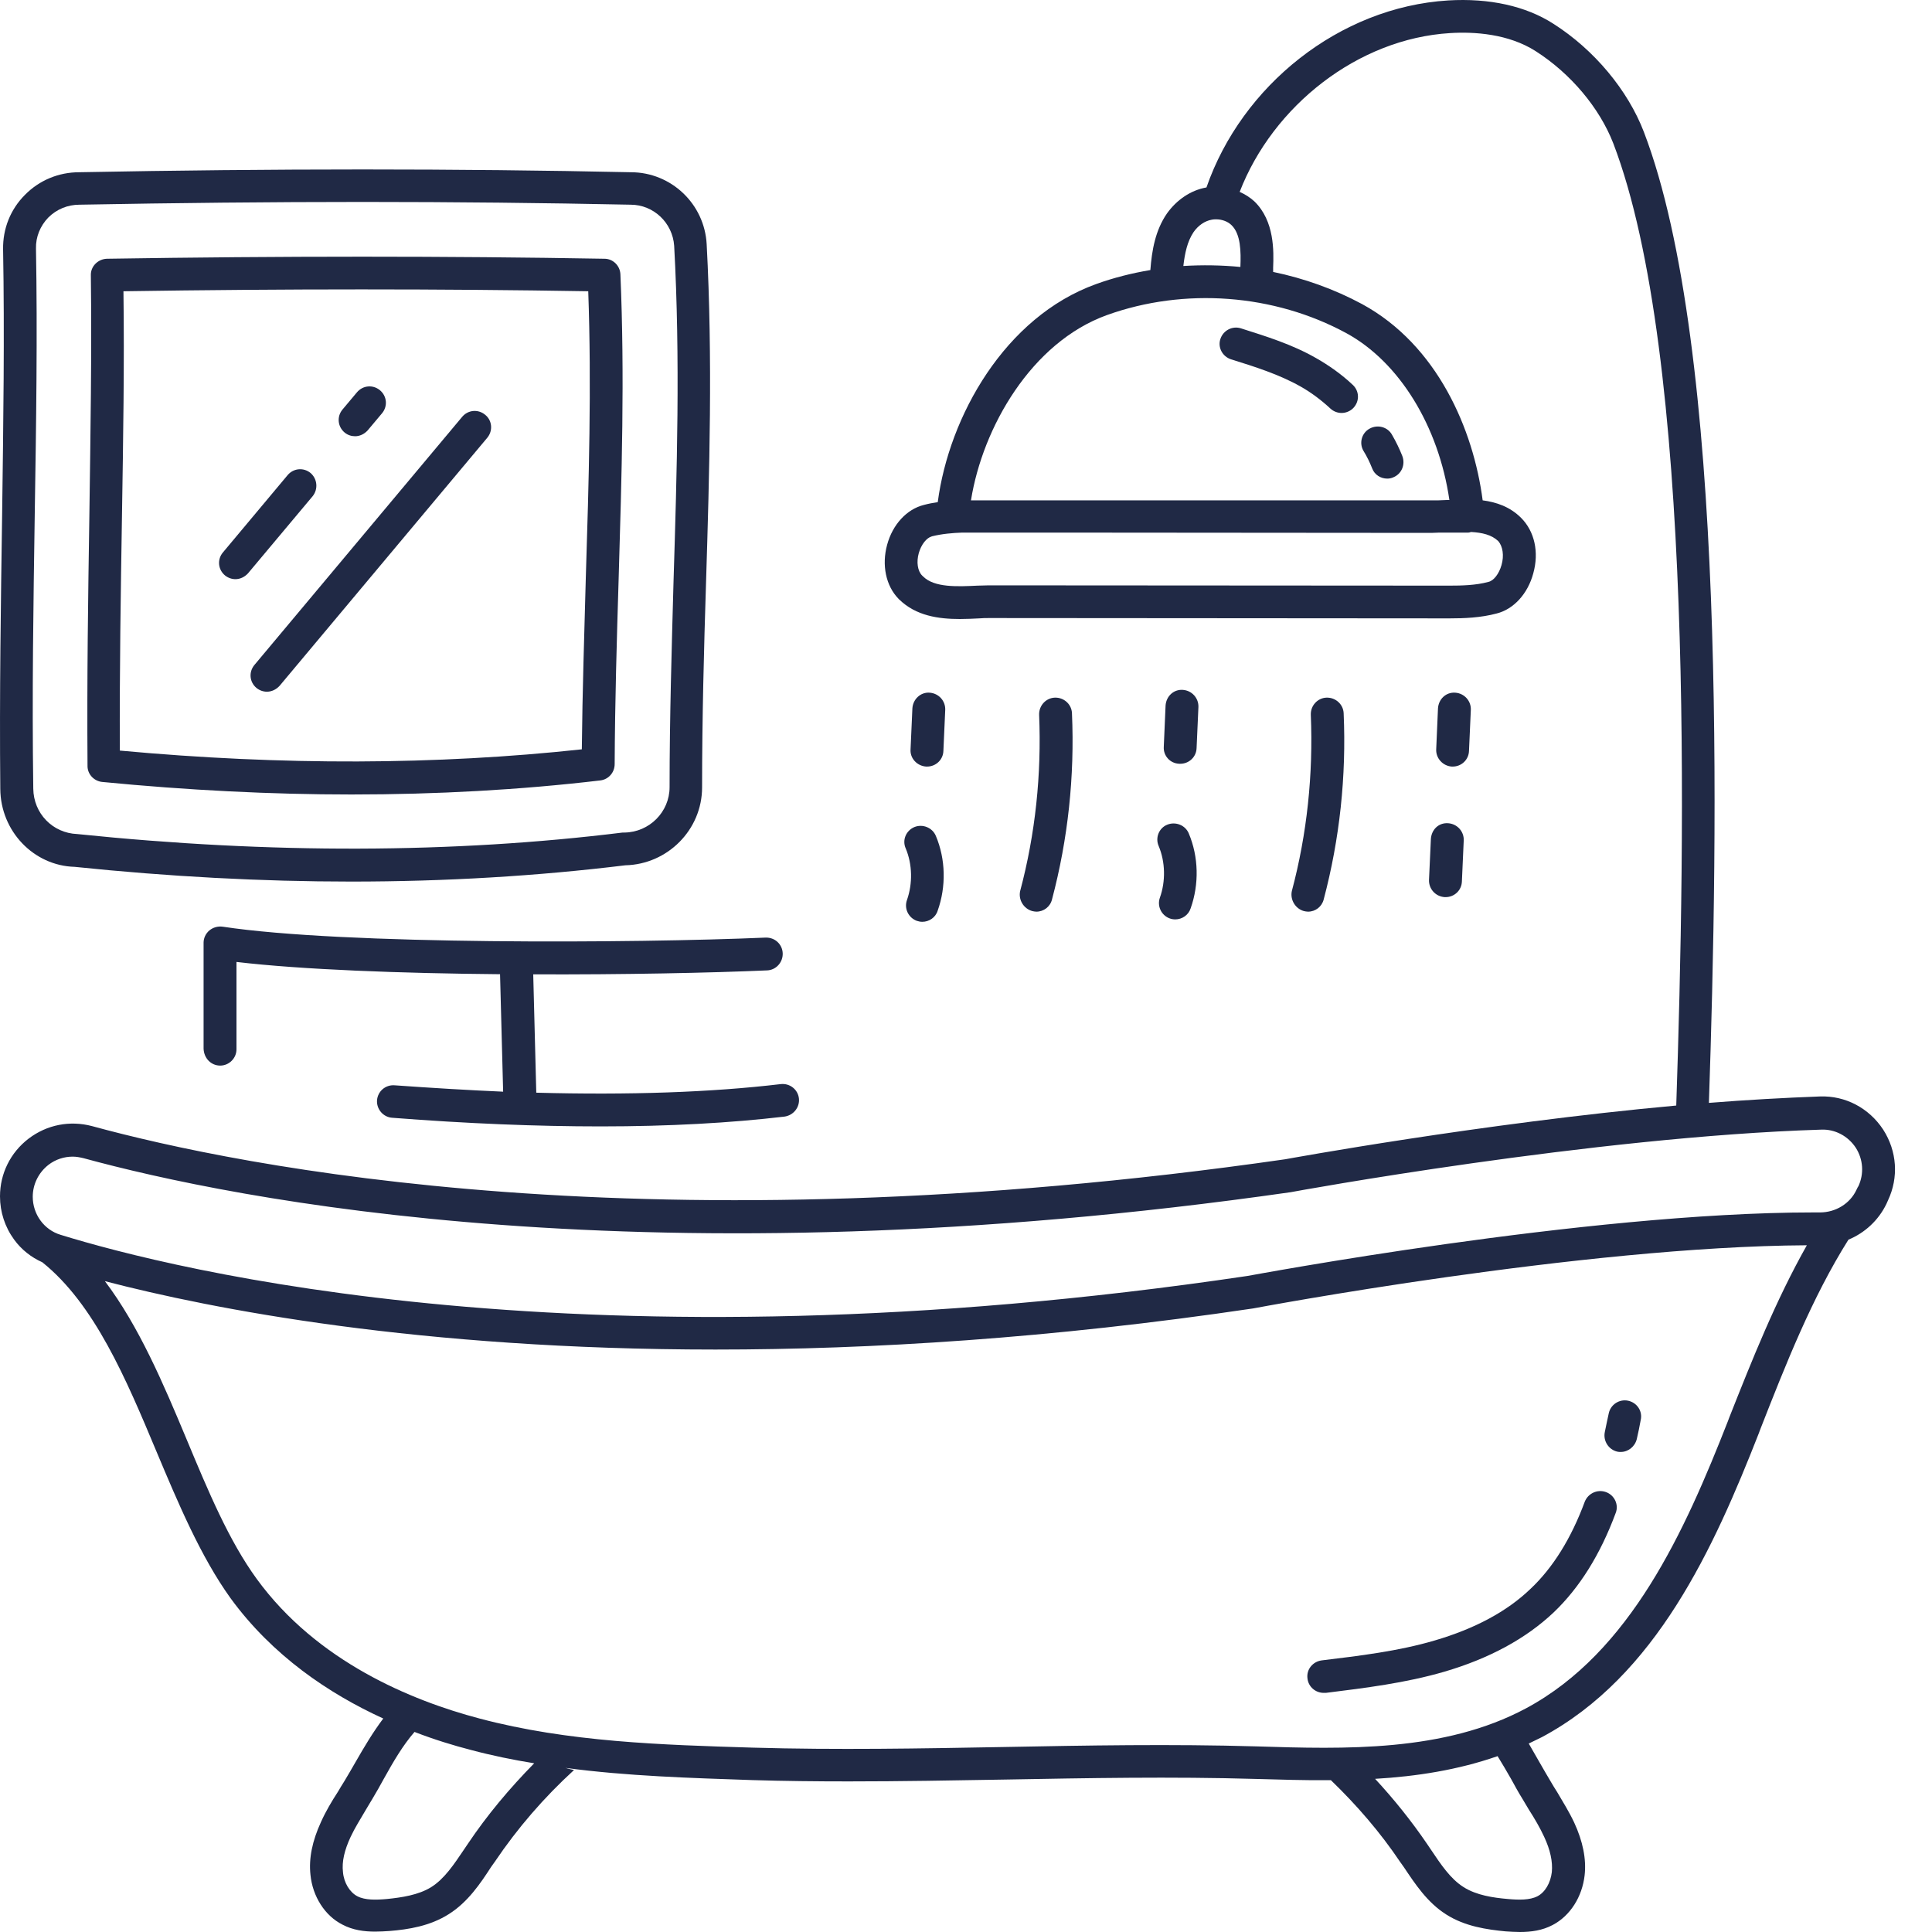 <?xml version="1.0" encoding="UTF-8"?> <svg xmlns="http://www.w3.org/2000/svg" width="40" height="40" viewBox="0 0 40 40" fill="none"><path d="M4.61 19.186C4.515 19.173 4.413 19.199 4.336 19.263C4.259 19.327 4.215 19.422 4.215 19.517V21.713C4.223 21.91 4.369 22.062 4.559 22.062C4.742 22.062 4.896 21.91 4.896 21.725V19.916C6.242 20.075 8.301 20.152 10.353 20.17L10.417 22.602C9.7 22.571 8.943 22.525 8.168 22.47C7.978 22.456 7.82 22.597 7.806 22.78C7.793 22.964 7.934 23.129 8.118 23.142C9.673 23.263 11.116 23.321 12.438 23.321C13.848 23.321 15.119 23.25 16.242 23.118C16.426 23.092 16.56 22.928 16.541 22.743C16.521 22.56 16.357 22.425 16.166 22.445C14.718 22.617 13.021 22.674 11.103 22.623L11.04 20.173C12.913 20.18 14.711 20.142 15.881 20.091C16.064 20.085 16.212 19.926 16.205 19.736C16.198 19.553 16.046 19.405 15.85 19.412C13.16 19.528 7.107 19.566 4.61 19.186Z" fill="#202945"></path><path d="M38.989 23.387C38.697 22.942 38.208 22.682 37.681 22.701C36.944 22.728 36.162 22.772 35.381 22.834C35.571 17.208 35.75 7.215 34.035 2.733C33.704 1.868 33.007 1.03 32.161 0.492C31.59 0.124 30.833 -0.042 29.983 0.009C27.728 0.148 25.709 1.774 24.978 3.882H24.972C24.654 3.939 24.362 4.136 24.159 4.422C23.919 4.771 23.848 5.183 23.817 5.591C23.436 5.655 23.055 5.75 22.692 5.882C20.805 6.562 19.649 8.619 19.415 10.397C19.32 10.41 19.225 10.428 19.128 10.454C18.773 10.542 18.48 10.86 18.367 11.279C18.252 11.698 18.341 12.13 18.603 12.397C18.609 12.403 18.609 12.41 18.616 12.41C18.965 12.752 19.434 12.816 19.873 12.816C20.013 12.816 20.147 12.809 20.273 12.803C20.343 12.796 20.412 12.796 20.483 12.796L30.011 12.803C30.309 12.803 30.66 12.79 30.989 12.701C31.338 12.613 31.631 12.295 31.745 11.87C31.867 11.431 31.772 11.001 31.492 10.721C31.262 10.492 30.984 10.397 30.697 10.359C30.507 8.899 29.764 7.146 28.201 6.296C27.623 5.985 27.001 5.763 26.359 5.63V5.542C26.372 5.204 26.39 4.576 25.971 4.17C25.882 4.088 25.781 4.024 25.666 3.973C26.352 2.196 28.111 0.8 30.024 0.685C30.521 0.654 31.231 0.698 31.796 1.06C32.52 1.523 33.118 2.235 33.403 2.972C35.08 7.359 34.89 17.327 34.705 22.889C30.658 23.258 26.651 23.994 26.611 24.001C13.462 25.893 4.949 24.146 1.906 23.315C1.449 23.194 0.973 23.284 0.591 23.575C0.216 23.862 0 24.299 0 24.769C0 25.093 0.102 25.404 0.292 25.664C0.444 25.873 0.647 26.032 0.876 26.134C1.955 26.998 2.61 28.547 3.239 30.051C3.69 31.125 4.155 32.228 4.771 33.086C5.64 34.279 6.81 35.066 7.935 35.58C7.719 35.867 7.535 36.178 7.357 36.489C7.28 36.621 7.204 36.756 7.127 36.882C7.083 36.952 7.039 37.021 7 37.091C6.872 37.288 6.746 37.497 6.644 37.726C6.466 38.114 6.39 38.476 6.428 38.818C6.472 39.263 6.726 39.663 7.088 39.846C7.304 39.961 7.538 39.992 7.768 39.992C7.869 39.992 7.971 39.985 8.066 39.979C8.454 39.948 8.904 39.877 9.292 39.63C9.685 39.383 9.947 38.995 10.168 38.653L10.245 38.545C10.716 37.846 11.267 37.211 11.885 36.646C11.821 36.633 11.764 36.62 11.706 36.602C12.995 36.774 14.299 36.811 15.575 36.855C16.235 36.875 16.903 36.882 17.569 36.882C18.655 36.882 19.743 36.862 20.802 36.844C22.505 36.813 24.271 36.78 25.999 36.831C26.488 36.844 27.016 36.862 27.555 36.857C28.088 37.371 28.577 37.936 28.991 38.553L29.068 38.661C29.297 39.003 29.551 39.391 29.944 39.638C30.332 39.885 30.783 39.949 31.171 39.987C31.272 39.993 31.367 40 31.469 40C31.698 40 31.932 39.969 32.148 39.854C32.51 39.664 32.758 39.27 32.808 38.826C32.846 38.489 32.771 38.121 32.592 37.734C32.484 37.505 32.356 37.302 32.237 37.099C32.193 37.029 32.148 36.96 32.109 36.89C32.032 36.762 31.957 36.63 31.88 36.497C31.803 36.364 31.727 36.23 31.651 36.098C31.746 36.053 31.834 36.009 31.924 35.965C34.287 34.701 35.481 32.054 36.415 29.673L36.441 29.602C36.968 28.257 37.515 26.865 38.27 25.666C38.608 25.526 38.893 25.266 39.058 24.922L39.089 24.852C39.313 24.377 39.276 23.833 38.989 23.387ZM31.087 11.7C31.036 11.878 30.928 12.024 30.814 12.048C30.553 12.119 30.262 12.125 30.006 12.125L20.478 12.119H20.471C20.401 12.119 20.325 12.125 20.242 12.125C19.823 12.145 19.346 12.169 19.112 11.935L19.092 11.916C18.997 11.821 18.971 11.636 19.022 11.453C19.073 11.274 19.181 11.135 19.295 11.104C19.498 11.053 19.728 11.033 19.918 11.027H22.102L29.636 11.033C29.687 11.033 29.744 11.027 29.795 11.027H30.392C30.419 11.027 30.437 11.02 30.456 11.014C30.686 11.027 30.882 11.071 31.021 11.204C31.113 11.312 31.144 11.502 31.087 11.7ZM30.008 10.352H29.957C29.9 10.352 29.842 10.359 29.785 10.359H20.109H20.103C20.344 8.848 21.354 7.089 22.916 6.524C24.523 5.946 26.379 6.085 27.877 6.899C28.971 7.496 29.785 8.822 30.008 10.352ZM25.681 5.527C25.288 5.489 24.893 5.483 24.5 5.507C24.531 5.24 24.582 5 24.71 4.808C24.805 4.669 24.946 4.572 25.091 4.548C25.122 4.541 25.149 4.541 25.18 4.541C25.301 4.541 25.421 4.586 25.498 4.662C25.688 4.847 25.694 5.204 25.681 5.527ZM9.686 38.175L9.609 38.289C9.399 38.6 9.202 38.898 8.929 39.07C8.662 39.236 8.313 39.286 8.009 39.317C7.786 39.337 7.558 39.343 7.399 39.26C7.241 39.178 7.119 38.98 7.101 38.759C7.075 38.543 7.132 38.303 7.26 38.029C7.349 37.839 7.463 37.661 7.578 37.464C7.622 37.387 7.666 37.319 7.711 37.242C7.792 37.109 7.869 36.968 7.946 36.829C8.143 36.474 8.339 36.137 8.582 35.858C8.994 36.017 9.389 36.138 9.758 36.233C10.19 36.348 10.622 36.436 11.06 36.507C10.55 37.026 10.087 37.577 9.686 38.175ZM31.284 36.829C31.361 36.968 31.436 37.109 31.52 37.242C31.564 37.319 31.608 37.387 31.652 37.464C31.774 37.654 31.882 37.839 31.97 38.029C32.098 38.303 32.149 38.543 32.129 38.759C32.103 38.982 31.99 39.178 31.831 39.26C31.672 39.342 31.443 39.337 31.222 39.317C30.917 39.291 30.567 39.24 30.301 39.07C30.028 38.898 29.831 38.6 29.622 38.289L29.545 38.175C29.22 37.698 28.858 37.248 28.47 36.829C29.322 36.779 30.185 36.646 31.006 36.359C31.101 36.512 31.189 36.664 31.284 36.829ZM35.8 29.355L35.774 29.425C34.885 31.693 33.76 34.207 31.595 35.369C29.898 36.278 27.835 36.214 26.012 36.157C24.265 36.106 22.493 36.137 20.784 36.17C19.081 36.201 17.316 36.233 15.588 36.183C13.708 36.126 11.764 36.068 9.928 35.58C8.511 35.206 6.561 34.4 5.316 32.691C4.738 31.897 4.312 30.876 3.862 29.796C3.379 28.64 2.877 27.46 2.172 26.525C4.389 27.103 8.677 27.941 14.813 27.941C18.028 27.941 21.75 27.712 25.943 27.09C26.013 27.077 32.759 25.806 37.409 25.782C36.767 26.918 36.277 28.149 35.8 29.355ZM38.475 24.562C38.475 24.562 38.475 24.569 38.468 24.569L38.437 24.632C38.305 24.919 38.005 25.102 37.681 25.102H37.541C32.822 25.102 25.884 26.41 25.828 26.417C12.119 28.455 3.555 26.276 1.256 25.566C1.084 25.515 0.938 25.407 0.837 25.268C0.735 25.128 0.678 24.956 0.678 24.778C0.678 24.518 0.799 24.277 1.002 24.118C1.148 24.004 1.327 23.947 1.504 23.947C1.58 23.947 1.649 23.96 1.726 23.978C4.813 24.822 13.428 26.587 26.723 24.683C26.787 24.67 32.985 23.534 37.705 23.388C37.992 23.375 38.263 23.521 38.422 23.763C38.576 24.004 38.596 24.302 38.475 24.562Z" fill="#202945"></path><path d="M28.41 9.699C28.46 9.832 28.588 9.909 28.721 9.909C28.765 9.909 28.803 9.902 28.848 9.882C29.02 9.812 29.102 9.616 29.032 9.437C28.974 9.292 28.904 9.146 28.822 9.005C28.734 8.84 28.524 8.783 28.359 8.873C28.193 8.961 28.136 9.17 28.226 9.329C28.301 9.45 28.359 9.571 28.41 9.699Z" fill="#202945"></path><path d="M25.489 7.44C25.978 7.592 26.48 7.751 26.919 7.998C27.148 8.126 27.357 8.285 27.547 8.461C27.611 8.519 27.693 8.55 27.777 8.55C27.865 8.55 27.96 8.512 28.024 8.442C28.152 8.303 28.145 8.093 28.004 7.965C27.775 7.749 27.515 7.566 27.248 7.414C26.747 7.127 26.213 6.964 25.692 6.798C25.513 6.741 25.323 6.842 25.266 7.021C25.209 7.193 25.31 7.383 25.489 7.44Z" fill="#202945"></path><path d="M33.25 30.892C33.072 30.828 32.882 30.918 32.812 31.088C32.531 31.849 32.151 32.46 31.686 32.897C31.197 33.367 30.53 33.722 29.705 33.964C28.948 34.187 28.142 34.282 27.361 34.377C27.178 34.403 27.044 34.566 27.07 34.752C27.089 34.923 27.235 35.049 27.407 35.049H27.451C28.259 34.948 29.097 34.846 29.903 34.611C30.837 34.337 31.593 33.925 32.165 33.385C32.705 32.871 33.136 32.178 33.453 31.32C33.517 31.152 33.427 30.956 33.25 30.892Z" fill="#202945"></path><path d="M33.707 29C33.524 28.962 33.346 29.082 33.308 29.26C33.282 29.388 33.251 29.514 33.226 29.648C33.188 29.832 33.303 30.01 33.48 30.054C33.506 30.061 33.531 30.061 33.557 30.061C33.709 30.061 33.848 29.953 33.888 29.794C33.919 29.661 33.945 29.534 33.969 29.401C34.012 29.216 33.892 29.039 33.707 29Z" fill="#202945"></path><path d="M19.175 15.871H19.195C19.373 15.871 19.526 15.732 19.532 15.547L19.57 14.696C19.576 14.512 19.437 14.354 19.245 14.341C19.062 14.328 18.903 14.473 18.89 14.665L18.852 15.516C18.839 15.699 18.985 15.858 19.175 15.871Z" fill="#202945"></path><path d="M18.752 17.566C18.891 17.896 18.897 18.296 18.778 18.633C18.714 18.811 18.809 19.001 18.981 19.065C19.019 19.078 19.058 19.085 19.096 19.085C19.235 19.085 19.369 18.997 19.413 18.856C19.592 18.355 19.579 17.788 19.376 17.307C19.305 17.135 19.102 17.053 18.93 17.124C18.757 17.198 18.675 17.394 18.752 17.566Z" fill="#202945"></path><path d="M24.417 15.813H24.437C24.615 15.813 24.768 15.674 24.774 15.489L24.812 14.638C24.818 14.455 24.679 14.296 24.488 14.283C24.298 14.27 24.145 14.416 24.132 14.607L24.095 15.458C24.081 15.648 24.227 15.807 24.417 15.813Z" fill="#202945"></path><path d="M30.057 15.871H30.077C30.256 15.871 30.408 15.732 30.414 15.547L30.452 14.696C30.459 14.512 30.319 14.354 30.128 14.341C29.938 14.328 29.785 14.473 29.772 14.665L29.735 15.516C29.727 15.699 29.872 15.858 30.057 15.871Z" fill="#202945"></path><path d="M29.586 18.219C29.58 18.402 29.719 18.561 29.91 18.574H29.93C30.109 18.574 30.261 18.435 30.267 18.25L30.305 17.399C30.312 17.216 30.172 17.057 29.981 17.044C29.784 17.031 29.639 17.176 29.625 17.368L29.586 18.219Z" fill="#202945"></path><path d="M23.989 17.516C24.128 17.847 24.135 18.246 24.015 18.583C23.951 18.762 24.046 18.952 24.218 19.015C24.256 19.029 24.295 19.035 24.333 19.035C24.472 19.035 24.606 18.947 24.651 18.806C24.829 18.305 24.816 17.739 24.613 17.257C24.543 17.085 24.34 17.004 24.168 17.074C23.996 17.141 23.914 17.344 23.989 17.516Z" fill="#202945"></path><path d="M21.369 18.862C21.4 18.868 21.426 18.875 21.457 18.875C21.609 18.875 21.744 18.773 21.781 18.621C22.112 17.37 22.251 16.076 22.194 14.768C22.188 14.584 22.029 14.437 21.839 14.444C21.655 14.45 21.508 14.609 21.514 14.799C21.565 16.036 21.437 17.262 21.121 18.449C21.082 18.626 21.19 18.811 21.369 18.862Z" fill="#202945"></path><path d="M26.993 18.862C27.024 18.868 27.05 18.875 27.081 18.875C27.234 18.875 27.368 18.773 27.406 18.621C27.737 17.37 27.876 16.076 27.819 14.768C27.812 14.584 27.653 14.437 27.463 14.444C27.28 14.45 27.132 14.609 27.139 14.799C27.19 16.03 27.062 17.262 26.746 18.449C26.708 18.626 26.816 18.811 26.993 18.862Z" fill="#202945"></path><path d="M1.544 17.947C3.501 18.15 5.419 18.252 7.274 18.252C9.231 18.252 11.13 18.137 12.947 17.915C13.823 17.895 14.536 17.178 14.536 16.302C14.536 14.873 14.574 13.439 14.618 12.054C14.688 9.776 14.757 7.419 14.631 5.058C14.587 4.22 13.894 3.566 13.062 3.566C9.485 3.489 5.637 3.489 1.641 3.566C1.215 3.566 0.815 3.731 0.516 4.035C0.216 4.335 0.057 4.736 0.064 5.16C0.095 6.913 0.07 8.735 0.044 10.658C0.018 12.467 -0.013 14.348 0.006 16.335C0.013 17.211 0.699 17.923 1.544 17.947ZM0.719 10.671C0.75 8.742 0.776 6.913 0.745 5.147C0.738 4.906 0.833 4.677 0.999 4.505C1.171 4.333 1.398 4.238 1.647 4.238C3.642 4.201 5.604 4.181 7.51 4.181C9.416 4.181 11.27 4.201 13.056 4.238C13.532 4.238 13.925 4.613 13.958 5.089C14.086 7.425 14.015 9.769 13.945 12.03C13.907 13.419 13.863 14.855 13.863 16.297C13.863 16.811 13.444 17.23 12.929 17.237H12.892C9.392 17.669 5.605 17.682 1.598 17.268C1.09 17.248 0.695 16.842 0.689 16.328C0.661 14.354 0.692 12.482 0.719 10.671Z" fill="#202945"></path><path d="M2.112 16.189C3.877 16.361 5.618 16.449 7.276 16.449C9.034 16.449 10.769 16.354 12.428 16.158C12.6 16.138 12.726 15.992 12.726 15.82C12.732 14.519 12.77 13.236 12.808 11.998C12.872 9.833 12.935 7.782 12.845 5.682C12.839 5.503 12.693 5.357 12.515 5.357C9.269 5.3 5.82 5.3 2.212 5.357C2.028 5.364 1.874 5.516 1.881 5.7C1.901 7.312 1.874 8.95 1.85 10.69C1.824 12.34 1.799 14.049 1.812 15.851C1.807 16.023 1.94 16.169 2.112 16.189ZM2.525 10.703C2.551 9.078 2.576 7.541 2.556 6.03C5.916 5.979 9.131 5.979 12.179 6.03C12.249 7.998 12.192 9.934 12.128 11.979C12.097 13.128 12.058 14.309 12.046 15.514C9.048 15.838 5.846 15.851 2.481 15.54C2.474 13.858 2.5 12.252 2.525 10.703Z" fill="#202945"></path><path d="M6.431 9.794C6.285 9.673 6.075 9.693 5.954 9.838L4.615 11.438C4.493 11.583 4.513 11.793 4.659 11.914C4.723 11.965 4.798 11.991 4.875 11.991C4.97 11.991 5.065 11.947 5.135 11.87L6.475 10.271C6.59 10.125 6.57 9.915 6.431 9.794Z" fill="#202945"></path><path d="M7.352 9.032C7.447 9.032 7.542 8.988 7.612 8.911L7.91 8.556C8.031 8.41 8.012 8.201 7.866 8.079C7.72 7.958 7.51 7.978 7.389 8.124L7.091 8.479C6.97 8.624 6.99 8.834 7.135 8.955C7.199 9.008 7.276 9.032 7.352 9.032Z" fill="#202945"></path><path d="M10.044 8.587C9.898 8.466 9.689 8.486 9.568 8.631L5.267 13.768C5.146 13.914 5.165 14.123 5.311 14.244C5.375 14.295 5.45 14.321 5.527 14.321C5.622 14.321 5.717 14.277 5.788 14.2L10.088 9.064C10.21 8.918 10.19 8.702 10.044 8.587Z" fill="#202945"></path></svg> 